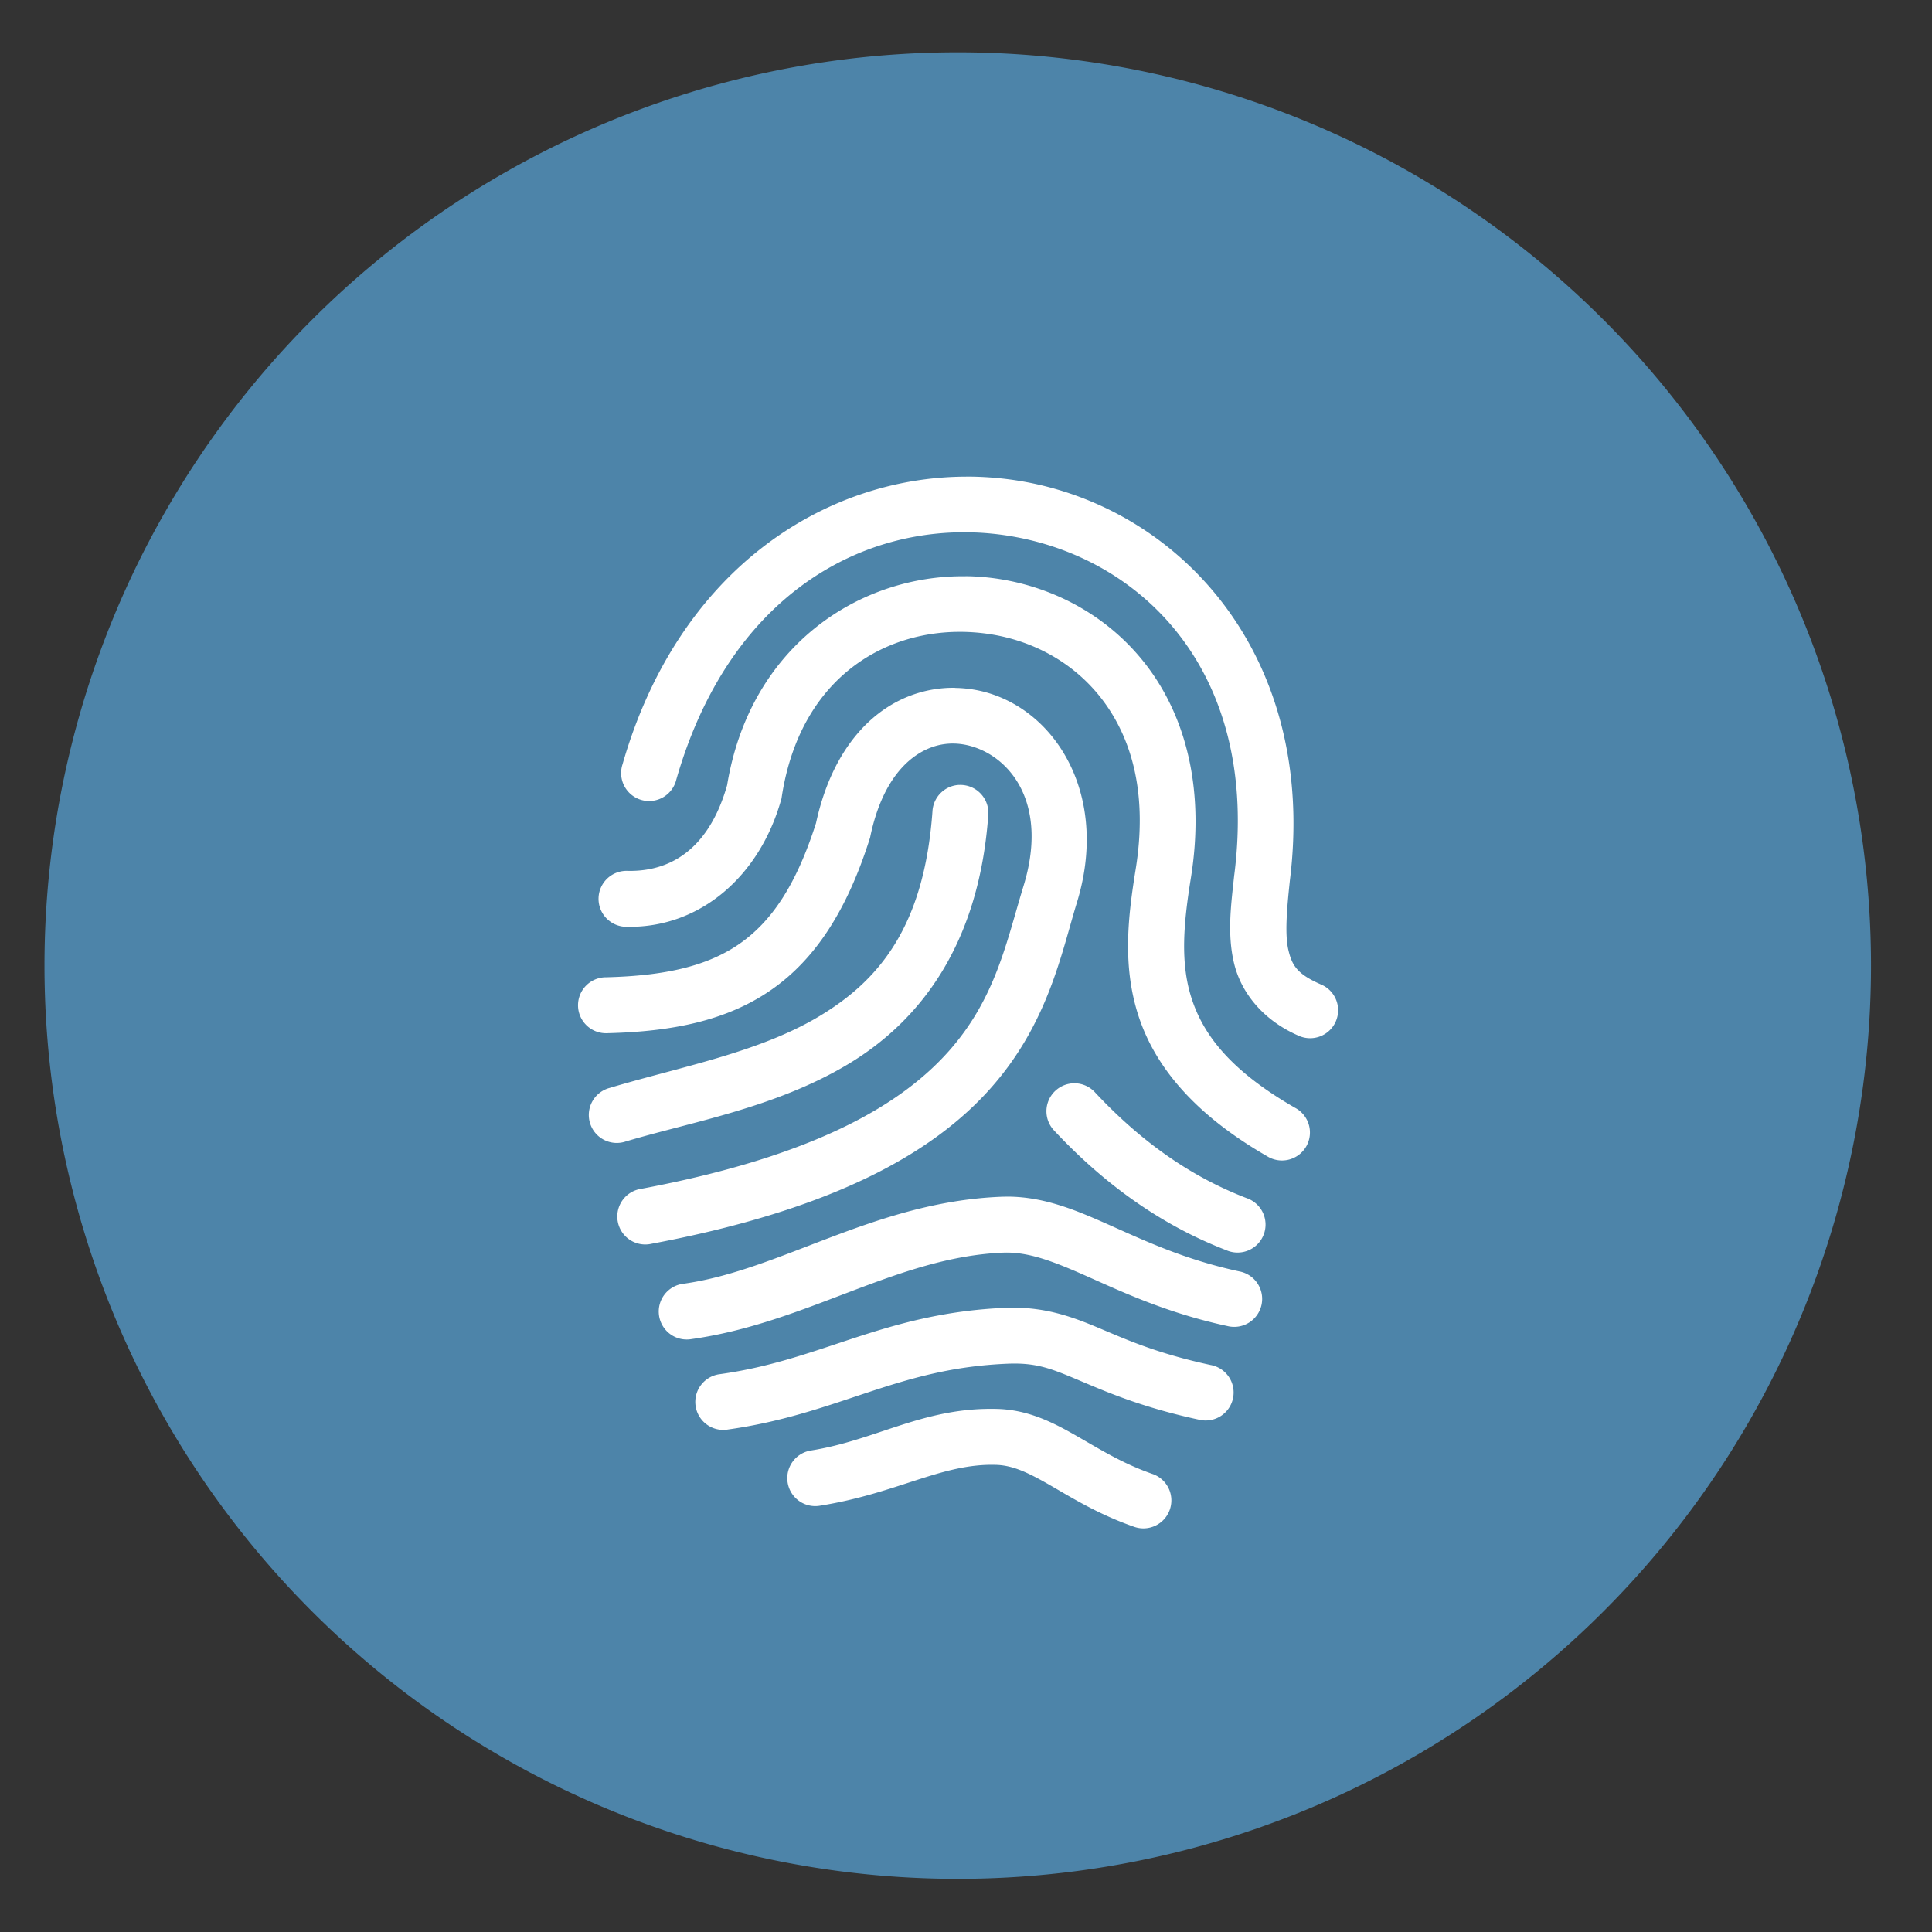 <?xml version="1.0" encoding="UTF-8" standalone="no"?>
<svg
   xmlns:dc="http://purl.org/dc/elements/1.1/"
   xmlns:cc="http://creativecommons.org/ns#"
   xmlns:rdf="http://www.w3.org/1999/02/22-rdf-syntax-ns#"
   xmlns:svg="http://www.w3.org/2000/svg"
   xmlns="http://www.w3.org/2000/svg"
   xmlns:sodipodi="http://sodipodi.sourceforge.net/DTD/sodipodi-0.dtd"
   xmlns:inkscape="http://www.inkscape.org/namespaces/inkscape"
   height="48"
   width="48"
   version="1.1"
   id="svg6"
   sodipodi:docname="fingerprint-gui.svg"
   inkscape:version="0.92.3 (2405546, 2018-03-11)">
  <rect width="100%" height="100%" fill="#333333" stroke="none"/>
  <defs
     id="defs10" />
  <sodipodi:namedview
     pagecolor="#ffffff"
     bordercolor="#666666"
     borderopacity="1"
     objecttolerance="10"
     gridtolerance="10"
     guidetolerance="10"
     inkscape:pageopacity="0"
     inkscape:pageshadow="2"
     inkscape:window-width="848"
     inkscape:window-height="480"
     id="namedview8"
     showgrid="true"
     inkscape:zoom="4.9166667"
     inkscape:cx="24"
     inkscape:cy="24"
     inkscape:window-x="450"
     inkscape:window-y="71"
     inkscape:window-maximized="0"
     inkscape:current-layer="svg6">
    <inkscape:grid
       type="xygrid"
       id="grid822" />
  </sodipodi:namedview>
  <path
     d="m44.322 27.405a19.73 19.73 0 0 1 -19.73 19.73 19.73 19.73 0 0 1 -19.73-19.73 19.73 19.73 0 0 1 19.73-19.73 19.73 19.73 0 0 1 19.73 19.73z"
     fill="#b99e30"
     opacity=".99"
     transform="matrix(1.15 0 0 1.15 -4.486 -7.526)"
     id="path2"
     style="fill:#4e85ab;fill-opacity:1" />
  <path
     d="m24 11.842c-3.516.01-7.147 2.312-8.533 7.146a.695.695 0 1 0 1.335.383c1.423-4.964 5.175-6.635 8.437-6.028 3.262.607 6.048 3.482 5.427 8.388l-.001.006-.001.006c-.079.736-.178 1.453-.006 2.182.172.729.714 1.416 1.594 1.802a.695.695 0 1 0 .559-1.272c-.586-.257-.711-.471-.801-.85-.089-.378-.044-.977.035-1.714l-.002.013c.696-5.509-2.625-9.197-6.551-9.928-.491-.091-.991-.136-1.493-.135zm-.011 2.475c-.092-.001-.184 0-.276.003-2.556.091-5.1 1.852-5.648 5.188-.411 1.445-1.275 2.15-2.464 2.129a.695.695 0 1 0 -.024 1.389c1.818.032 3.294-1.259 3.828-3.149l.012-.041.006-.042c.494-3.206 2.946-4.383 5.176-4.038 1.115.173 2.151.748 2.843 1.701.692.954 1.069 2.302.774 4.136-.184 1.143-.34 2.378.066 3.636.406 1.258 1.384 2.453 3.201 3.498a.695.695 0 1 0 .693-1.204c-1.616-.929-2.282-1.822-2.572-2.721-.29-.899-.194-1.887-.017-2.989.342-2.13-.097-3.899-1.021-5.172-.924-1.273-2.305-2.033-3.754-2.258-.272-.042-.547-.065-.823-.068zm-.264 2.771c-.597-.007-1.204.161-1.74.524-.807.547-1.424 1.507-1.711 2.837-.497 1.554-1.111 2.45-1.902 3-.795.552-1.844.795-3.313.831a.695.695 0 1 0 .034 1.389c1.606-.039 2.965-.309 4.072-1.079 1.107-.77 1.887-2 2.44-3.743l.011-.033.007-.034c.228-1.09.679-1.703 1.141-2.017.463-.314.962-.359 1.439-.201.954.316 1.835 1.468 1.226 3.451-.42 1.368-.685 2.783-1.856 4.102-1.172 1.319-3.309 2.607-7.641 3.421a.695.695 0 1 0 .256 1.365c4.514-.848 6.991-2.251 8.423-3.863 1.432-1.612 1.761-3.366 2.145-4.616.777-2.531-.406-4.611-2.117-5.178-.214-.071-.436-.118-.661-.139-.085-.008-.17-.013-.255-.014zm.106 2.413a.695.695 0 0 0 -.664.654c-.206 2.862-1.322 4.204-2.825 5.101-1.503.897-3.455 1.252-5.195 1.773a.695.695 0 1 0 .398 1.331c1.618-.484 3.704-.834 5.509-1.911 1.805-1.077 3.267-2.977 3.499-6.193a.695.695 0 0 0 -.722-.754zm2.884 7.413a.695.695 0 0 0 -.524 1.175c1.348 1.443 2.788 2.399 4.279 2.973a.695.695 0 1 0 .499-1.296c-1.289-.496-2.541-1.317-3.762-2.625a.695.695 0 0 0 -.491-.227zm-1.666 2.817c-.062-.001-.125.001-.189.003-3.14.13-5.453 1.821-7.876 2.16a.695.695 0 1 0 .193 1.376c2.879-.403 5.102-2.039 7.741-2.148.636-.026 1.261.219 2.135.608.874.389 1.964.897 3.441 1.215a.695.695 0 1 0 .293-1.358c-1.319-.285-2.279-.73-3.169-1.127-.834-.372-1.635-.722-2.569-.73zm.105 2.758c-.057 0-.116.002-.175.004-1.532.063-2.709.406-3.787.76s-2.055.713-3.3.887a.695.695 0 1 0 .193 1.376c1.406-.197 2.494-.599 3.541-.943 1.047-.344 2.054-.636 3.411-.692.701-.029 1.072.118 1.734.397.662.279 1.557.679 3.014.993a.695.695 0 1 0 .293-1.358c-1.339-.289-2.08-.626-2.768-.915-.644-.272-1.294-.512-2.155-.509zm-.705 2.516c-1.637.048-2.767.786-4.286 1.03a.695.695 0 1 0 .22 1.372c1.922-.309 3.014-1.052 4.36-1.013.415.012.788.186 1.322.492.534.306 1.196.726 2.098 1.042a.695.695 0 1 0 .461-1.311c-.74-.26-1.295-.609-1.868-.937-.573-.328-1.194-.652-1.972-.675-.114-.004-.225-.003-.334 0z"
     fill="#fff"
     id="path4" />
</svg>
